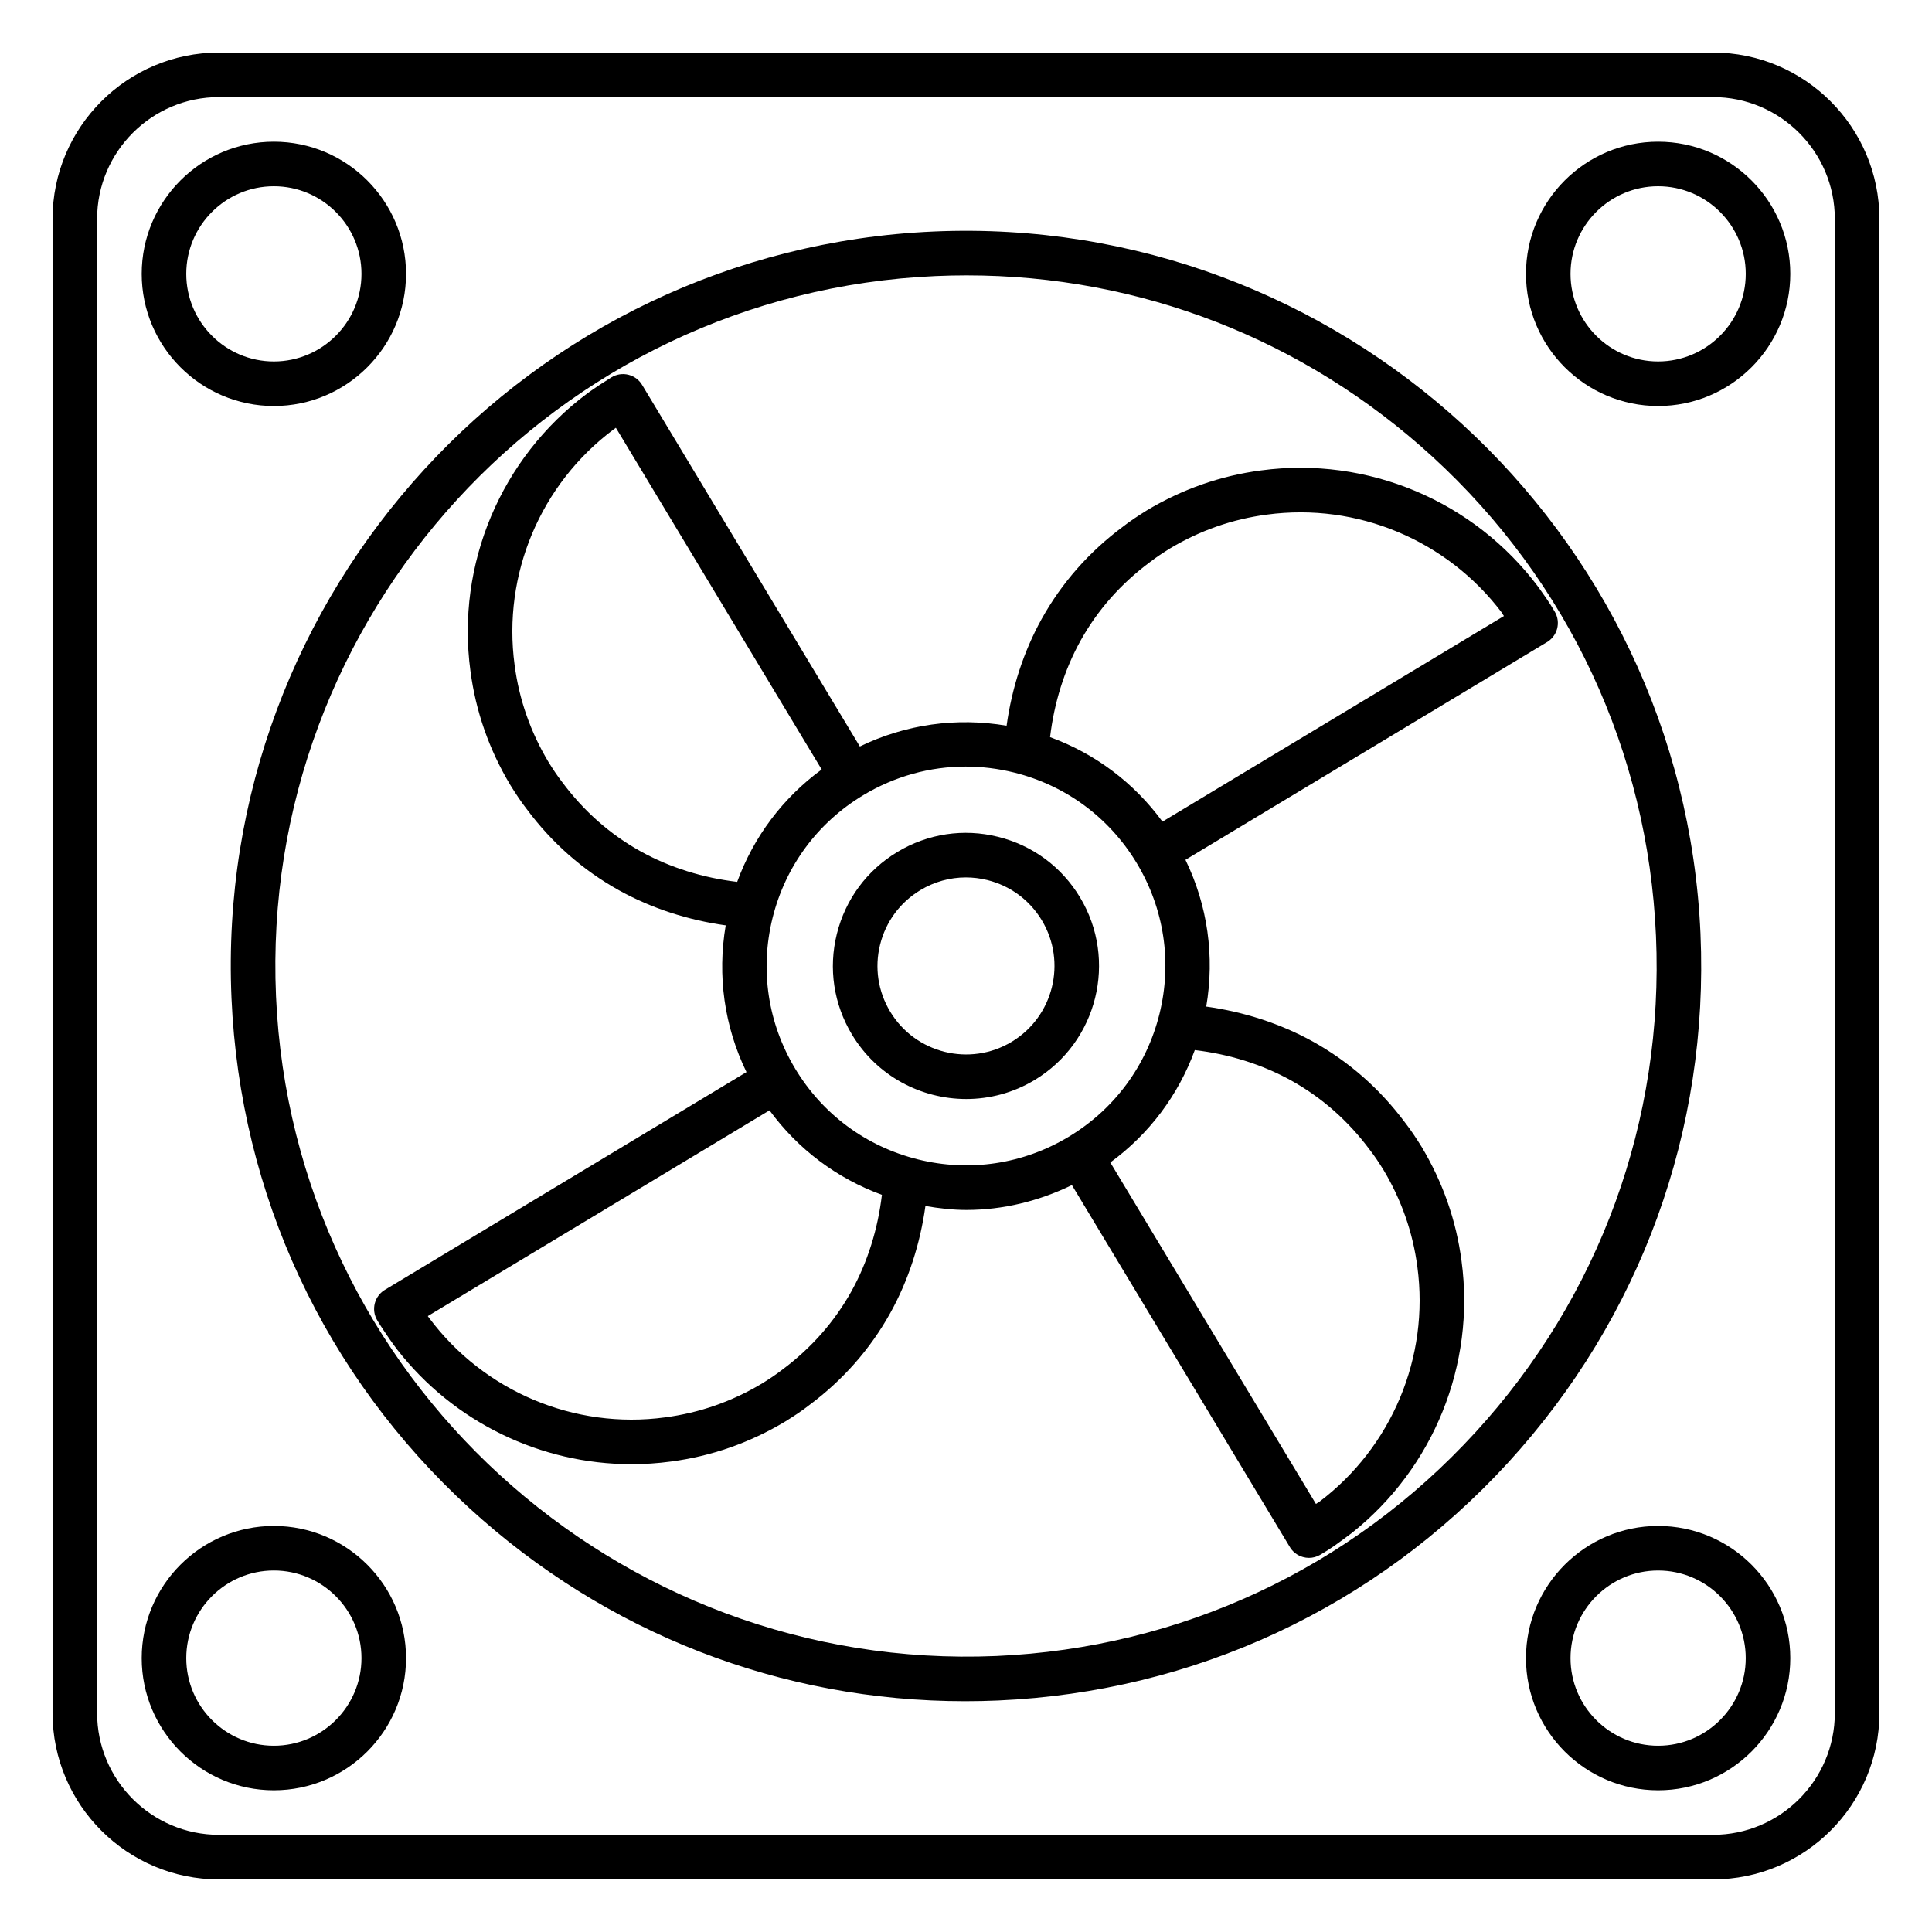 <?xml version="1.0" encoding="UTF-8"?>
<!-- Uploaded to: ICON Repo, www.svgrepo.com, Generator: ICON Repo Mixer Tools -->
<svg fill="#000000" width="800px" height="800px" version="1.1" viewBox="144 144 512 512" xmlns="http://www.w3.org/2000/svg">
 <g>
  <path d="m430.21 381.8c-4.859-8.07-12.57-13.766-21.715-16.031-9.137-2.281-18.621-0.844-26.688 4.016-8.07 4.859-13.766 12.57-16.031 21.715-2.273 9.141-0.84 18.621 4.016 26.684 6.609 10.984 18.301 17.066 30.27 17.066 6.188 0 12.457-1.621 18.137-5.043 16.656-10.039 22.043-31.754 12.012-48.406zm-18.105 38.289c-11.082 6.672-25.523 3.082-32.195-7.996-3.234-5.371-4.184-11.672-2.676-17.75 1.512-6.082 5.297-11.207 10.668-14.441 3.703-2.231 7.848-3.375 12.062-3.375 1.895 0 3.801 0.23 5.688 0.699 6.082 1.512 11.207 5.297 14.441 10.664v0.004c6.672 11.074 3.09 25.523-7.988 32.195z"/>
  <path d="m551.71 299.62h0.004c-17.094-22.895-45.254-34.742-73.508-30.957-10.703 1.398-20.871 4.945-30.305 10.602-2.258 1.406-4.41 2.816-6.34 4.328-8.957 6.652-16.191 14.875-21.512 24.441-4.805 8.668-7.906 18.34-9.293 28.285-13.289-2.262-26.773-0.375-38.887 5.508l-57.598-95.645c-0.785-1.414-2.113-2.449-3.684-2.856-1.562-0.406-3.238-0.148-4.609 0.707-2.203 1.371-4.305 2.746-6.356 4.242-22.898 17.098-34.758 45.273-30.957 73.508 1.398 10.703 4.945 20.871 10.602 30.305 1.406 2.258 2.816 4.41 4.328 6.34 6.652 8.957 14.875 16.191 24.441 21.512 8.668 4.805 18.34 7.906 28.285 9.293-2.266 13.297-0.375 26.777 5.504 38.883l-95.641 57.598c-1.402 0.777-2.43 2.09-2.844 3.637-0.414 1.555-0.18 3.207 0.645 4.574 0.836 1.395 2.332 3.606 3.277 4.984 0.5 0.727 1.668 2.324 2.004 2.754 15.02 19.27 38.027 30.363 62.078 30.363 3.469 0 6.957-0.23 10.445-0.699 10.703-1.398 20.871-4.949 30.297-10.602 2.262-1.406 4.418-2.812 6.352-4.336 8.953-6.656 16.191-14.875 21.508-24.445 4.816-8.68 7.918-18.371 9.301-28.336 3.617 0.617 7.246 1.039 10.859 1.039 9.66 0 19.152-2.309 27.961-6.586l57.629 95.699c0.762 1.406 2.059 2.438 3.598 2.867 0.527 0.152 1.062 0.223 1.594 0.223 1.035 0 2.062-0.27 2.977-0.809 1.34-0.781 2.578-1.566 3.731-2.371 0.641-0.445 4.066-2.953 4.699-3.457 21.633-17.207 32.727-44.582 29.031-72.023-1.398-10.699-4.945-20.863-10.602-30.305-1.406-2.254-2.816-4.406-4.328-6.336-6.648-8.941-14.867-16.184-24.445-21.516-8.668-4.801-18.34-7.894-28.285-9.281 2.269-13.297 0.379-26.777-5.508-38.891l95.645-57.598c1.387-0.77 2.41-2.062 2.832-3.594 0.422-1.531 0.211-3.168-0.59-4.539-0.746-1.281-1.496-2.473-2.266-3.582-0.473-0.695-1.895-2.699-2.07-2.93zm-258.72 51.652c-1.344-1.723-2.519-3.535-3.644-5.344-4.762-7.945-7.781-16.582-8.973-25.695-3.234-24.012 6.852-47.957 26.273-62.457 0.188-0.137 0.375-0.277 0.57-0.41l54.539 90.555c-10.297 7.535-18.027 17.828-22.395 29.789-9.004-1.07-17.781-3.762-25.578-8.086-8.094-4.5-15.059-10.637-20.793-18.352zm58.285 155.74c-1.719 1.336-3.527 2.516-5.34 3.637-7.945 4.766-16.582 7.781-25.695 8.973-24 3.238-47.957-6.856-62.492-26.32-0.051-0.062-0.098-0.129-0.145-0.191-0.078-0.109-0.152-0.223-0.23-0.332l90.555-54.531c7.535 10.297 17.828 18.023 29.789 22.395-1.07 9.008-3.762 17.781-8.086 25.578-4.5 8.078-10.637 15.043-18.355 20.793zm36-55.758c-13.691-3.398-25.242-11.922-32.52-24.008-7.281-12.086-9.418-26.285-6.019-39.98 3.402-13.691 11.926-25.242 24.012-32.52 8.336-5.019 17.672-7.594 27.16-7.594 4.266 0 8.566 0.523 12.82 1.574 13.691 3.402 25.242 11.926 32.52 24.012 7.281 12.09 9.418 26.285 6.019 39.977-3.402 13.691-11.926 25.238-24.016 32.52-12.086 7.281-26.277 9.418-39.977 6.019zm119.73-2.543c1.344 1.723 2.519 3.535 3.644 5.344 4.762 7.949 7.781 16.582 8.973 25.691 3.219 23.906-6.758 47.738-26.047 62.293-0.289 0.145-0.57 0.324-0.836 0.523l-54.496-90.496c10.301-7.535 18.023-17.82 22.395-29.785 9.004 1.066 17.777 3.754 25.578 8.082 8.094 4.508 15.059 10.645 20.789 18.348zm-54.938-86.965c-7.535-10.297-17.828-18.027-29.789-22.395 1.07-9.004 3.762-17.781 8.086-25.578 4.5-8.086 10.637-15.051 18.352-20.785 1.723-1.344 3.535-2.519 5.344-3.644 7.945-4.762 16.582-7.781 25.695-8.973 23.906-3.211 47.711 6.75 62.266 26.016 0.152 0.305 0.336 0.594 0.539 0.863z"/>
  <path d="m594.65 391.47c-4.711-107.33-95.93-190.77-203.18-186.12-107.33 4.703-190.82 95.848-186.12 203.18 2.281 51.992 24.664 99.984 63.043 135.14 36.219 33.18 82.586 51.168 131.4 51.168 2.898 0 5.816-0.062 8.73-0.191 51.988-2.277 99.98-24.664 135.14-63.039 35.152-38.375 53.258-88.145 50.984-140.14zm-59.691 132.16c-33.027 36.055-78.109 57.078-126.95 59.227-100.8 4.289-186.44-74.016-190.86-174.84-4.414-100.82 74.02-186.45 174.84-190.86 2.746-0.121 5.473-0.18 8.203-0.18 45.852 0 89.414 16.902 123.44 48.07 36.047 33.023 57.078 78.109 59.219 126.95 2.141 48.836-14.867 95.59-47.891 131.64z"/>
  <path d="m597.97 157.93h-395.95c-24.312 0-44.094 19.781-44.094 44.094v395.95c0 24.309 19.781 44.086 44.094 44.086h395.95c24.312 0 44.09-19.777 44.09-44.086v-395.95c0-24.312-19.777-44.094-44.09-44.094zm32.281 440.04c0 17.797-14.48 32.277-32.281 32.277h-395.95c-17.801 0-32.285-14.48-32.285-32.277v-395.95c0-17.801 14.484-32.285 32.285-32.285h395.95c17.801 0 32.281 14.484 32.281 32.285z"/>
  <path d="m583.42 181.55c-19.312 0-35.023 15.715-35.023 35.027s15.715 35.023 35.023 35.023c19.316 0 35.027-15.715 35.027-35.023 0-19.316-15.711-35.027-35.027-35.027zm0 58.242c-12.801 0-23.215-10.418-23.215-23.215 0-12.805 10.418-23.219 23.215-23.219 12.805 0 23.223 10.414 23.223 23.219 0 12.801-10.418 23.215-23.223 23.215z"/>
  <path d="m216.58 251.6c19.312 0 35.023-15.715 35.023-35.023 0-19.316-15.715-35.027-35.023-35.027-19.316 0-35.027 15.711-35.027 35.027 0 19.312 15.711 35.023 35.027 35.023zm0-58.242c12.801 0 23.215 10.418 23.215 23.219s-10.418 23.215-23.215 23.215c-12.805 0-23.219-10.418-23.219-23.215 0-12.805 10.414-23.219 23.219-23.219z"/>
  <path d="m583.42 548.39c-19.312 0-35.023 15.715-35.023 35.031 0 19.312 15.715 35.023 35.023 35.023 19.316 0 35.027-15.715 35.027-35.023 0-19.316-15.711-35.031-35.027-35.031zm0 58.25c-12.801 0-23.215-10.418-23.215-23.215 0-12.809 10.418-23.223 23.215-23.223 12.805 0 23.219 10.418 23.219 23.223 0.004 12.797-10.414 23.215-23.219 23.215z"/>
  <path d="m216.58 548.39c-19.316 0-35.027 15.715-35.027 35.031 0 19.312 15.711 35.023 35.027 35.023 19.312 0 35.023-15.715 35.023-35.023 0-19.316-15.711-35.031-35.023-35.031zm0 58.25c-12.805 0-23.219-10.418-23.219-23.219 0-12.809 10.418-23.223 23.219-23.223s23.215 10.418 23.215 23.223c0 12.801-10.414 23.219-23.215 23.219z"/>
 </g>
</svg>